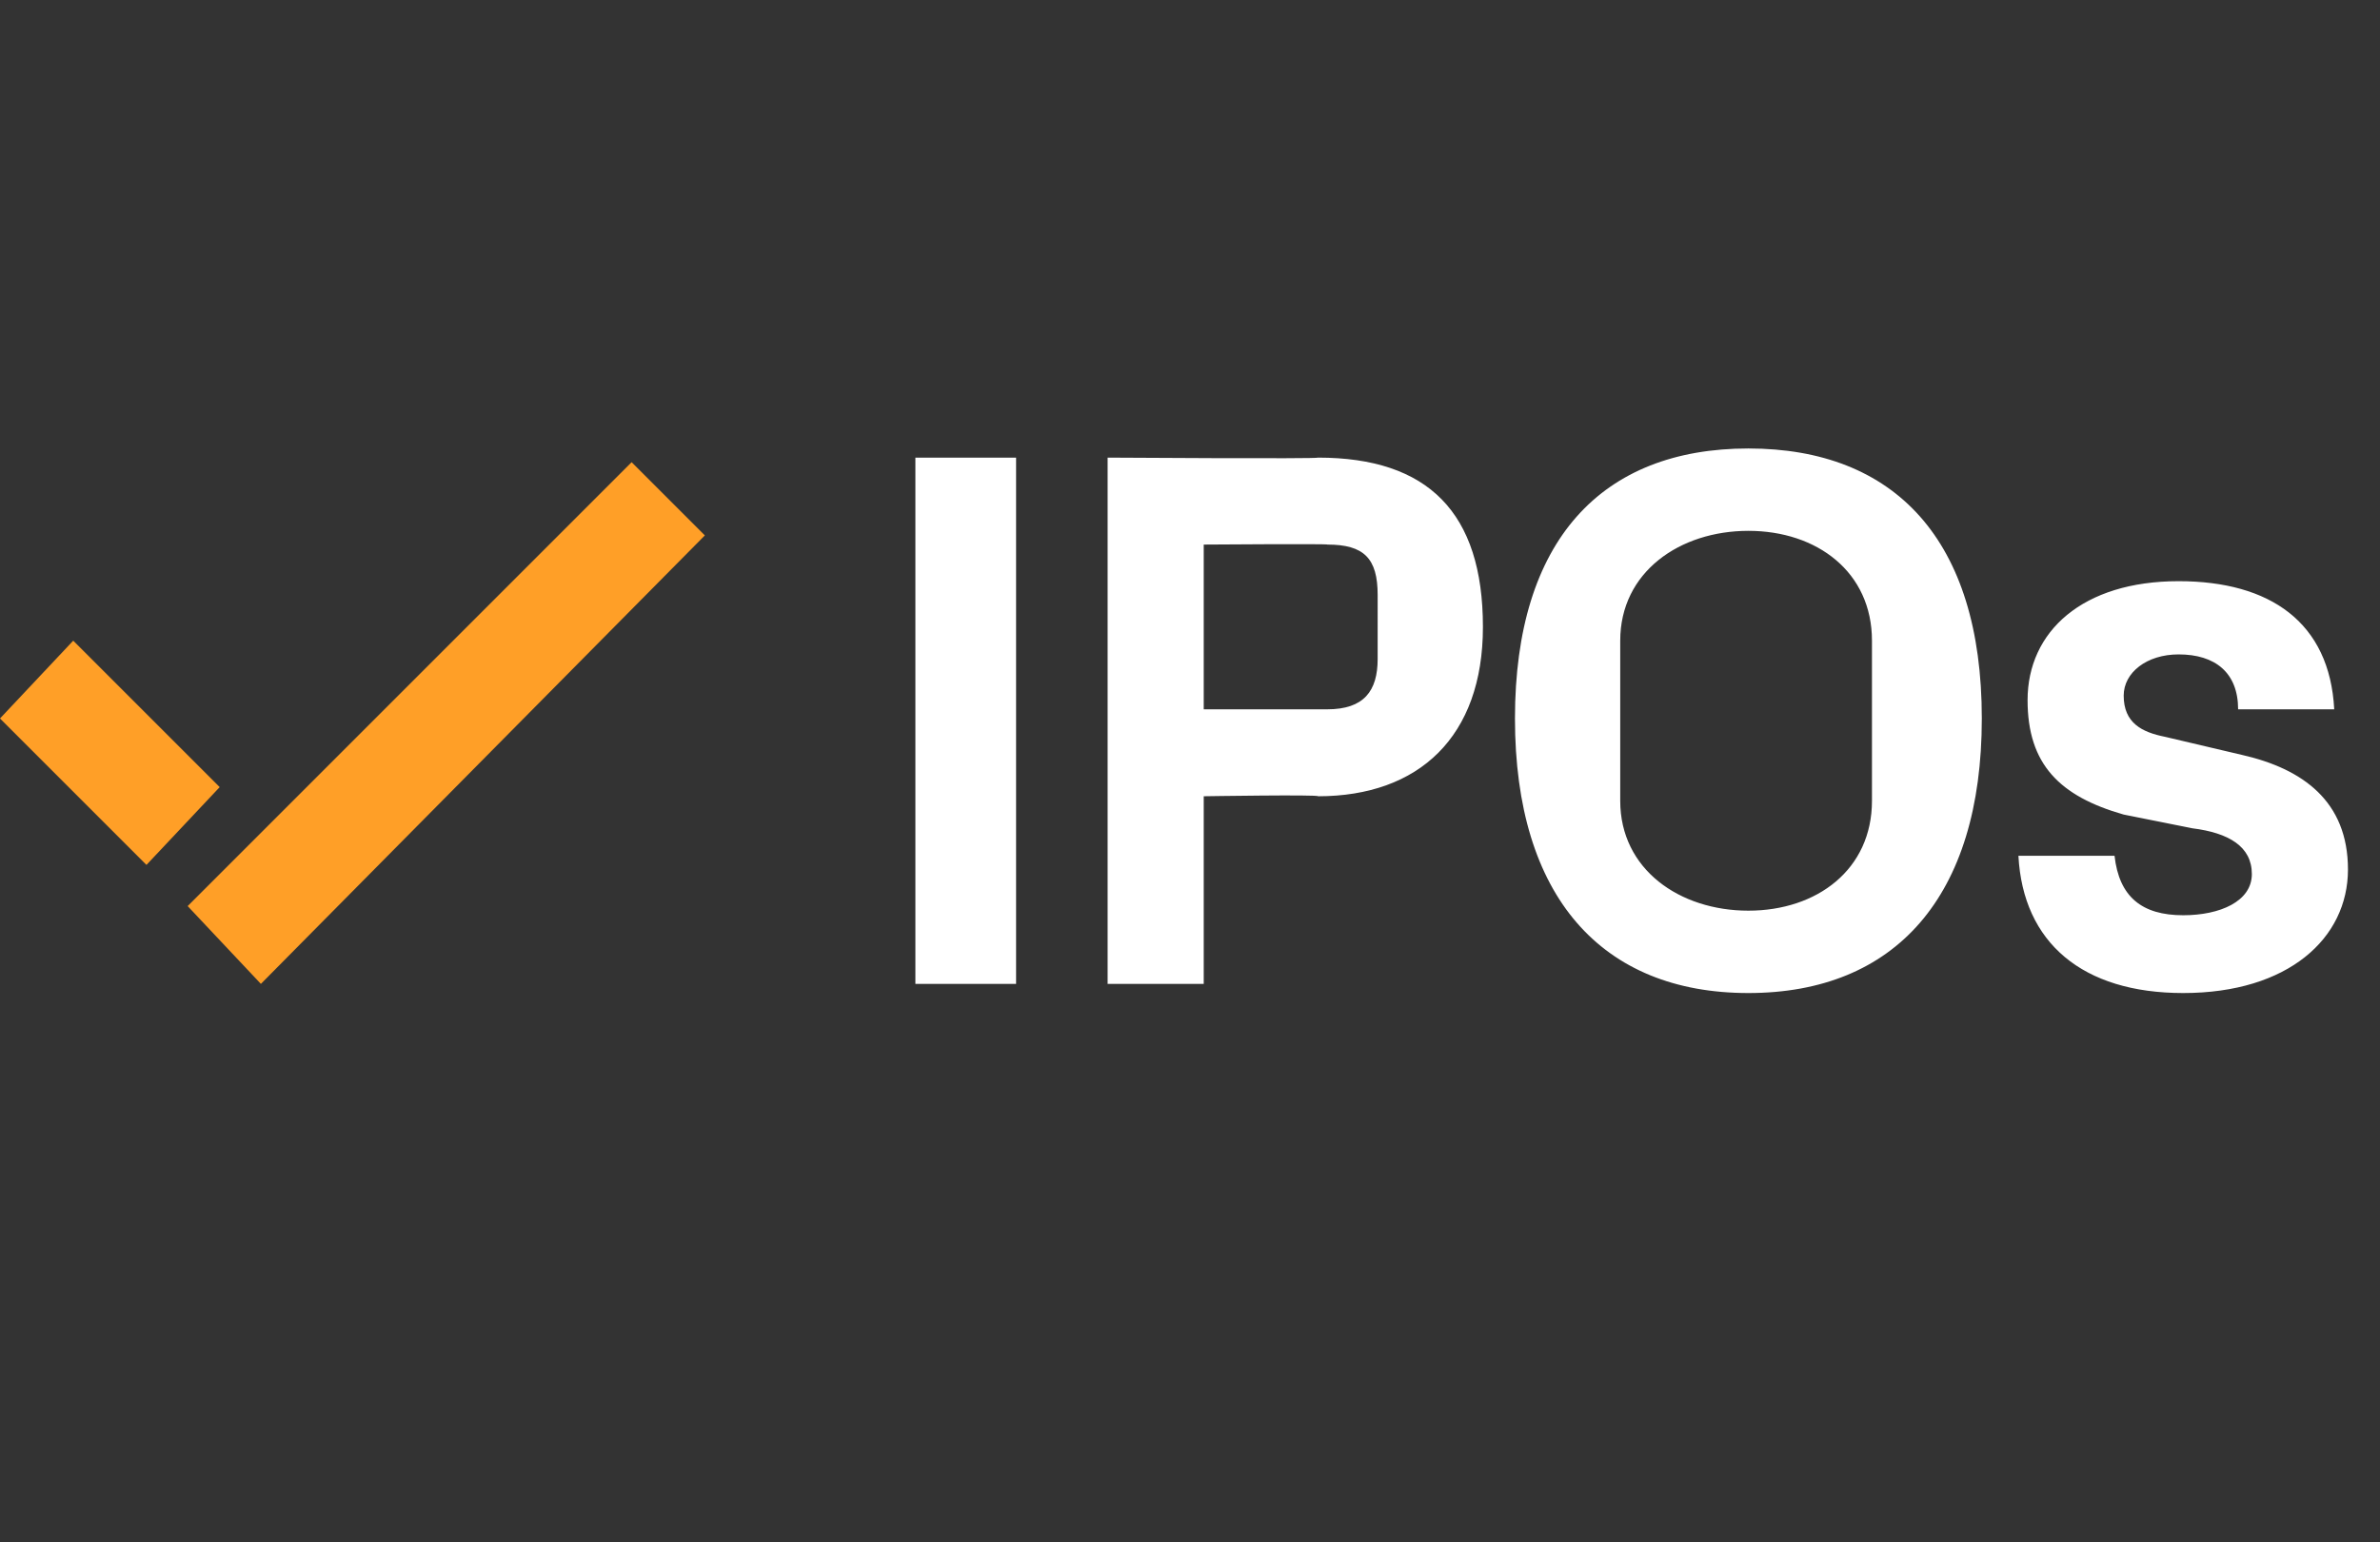 <?xml version="1.0" standalone="no"?><!DOCTYPE svg PUBLIC "-//W3C//DTD SVG 1.1//EN" "http://www.w3.org/Graphics/SVG/1.1/DTD/svg11.dtd"><svg xmlns="http://www.w3.org/2000/svg" version="1.1" width="52px" height="33.7px" viewBox="0 -6 52 33.7" style="top:-6px"><rect x="0" y="-6" width="52" height="33.7" fill="#333333" stroke="none"/><desc>￼ IPOs</desc><defs/><g id="Polygon40714"><path d="m20 4h2.2v11.5H20V4zm6.3 7.4v4.1h-2.1V4s4.61.03 4.6 0c2.4 0 3.6 1.2 3.6 3.7c0 2.4-1.4 3.7-3.6 3.7c.02-.04-2.5 0-2.5 0zM29 9.5c.8 0 1.1-.4 1.1-1.1V7c0-.8-.3-1.1-1.1-1.1c.04-.02-2.7 0-2.7 0v3.6h2.7zm9.2 6.2c-3.2 0-5.1-2.1-5.1-6c0-3.9 1.9-5.9 5.1-5.9c3.2 0 5.1 2 5.1 5.9c0 3.9-1.9 6-5.1 6zm2.7-4.2V8c0-1.5-1.2-2.4-2.7-2.4c-1.5 0-2.8.9-2.8 2.4v3.5c0 1.5 1.3 2.4 2.8 2.4c1.5 0 2.7-.9 2.7-2.4zm8.1-1c1.3.3 2.3 1 2.3 2.5c0 1.5-1.3 2.7-3.6 2.7c-2.2 0-3.5-1.1-3.6-3h2.1c.1.9.6 1.3 1.5 1.3c.8 0 1.5-.3 1.5-.9c0-.6-.5-.9-1.3-1l-1.5-.3c-1.4-.4-2.1-1.1-2.1-2.5c0-1.5 1.2-2.6 3.3-2.6c2 0 3.3.9 3.4 2.8h-2.1c0-.8-.5-1.2-1.3-1.2c-.7 0-1.2.4-1.2.9c0 .6.4.8.9.9l1.7.4z" stroke="none" fill="#fff"/></g><g id="Group40711"><path d="m4.8 11.2l-1.6 1.7L0 9.7L1.6 8l3.2 3.2z" stroke="none" fill="#ff9f27"/><path d="m5.7 15.5l-1.6-1.7l9.7-9.7l1.6 1.6l-9.7 9.8z" stroke="none" fill="#ff9f27"/></g></svg>